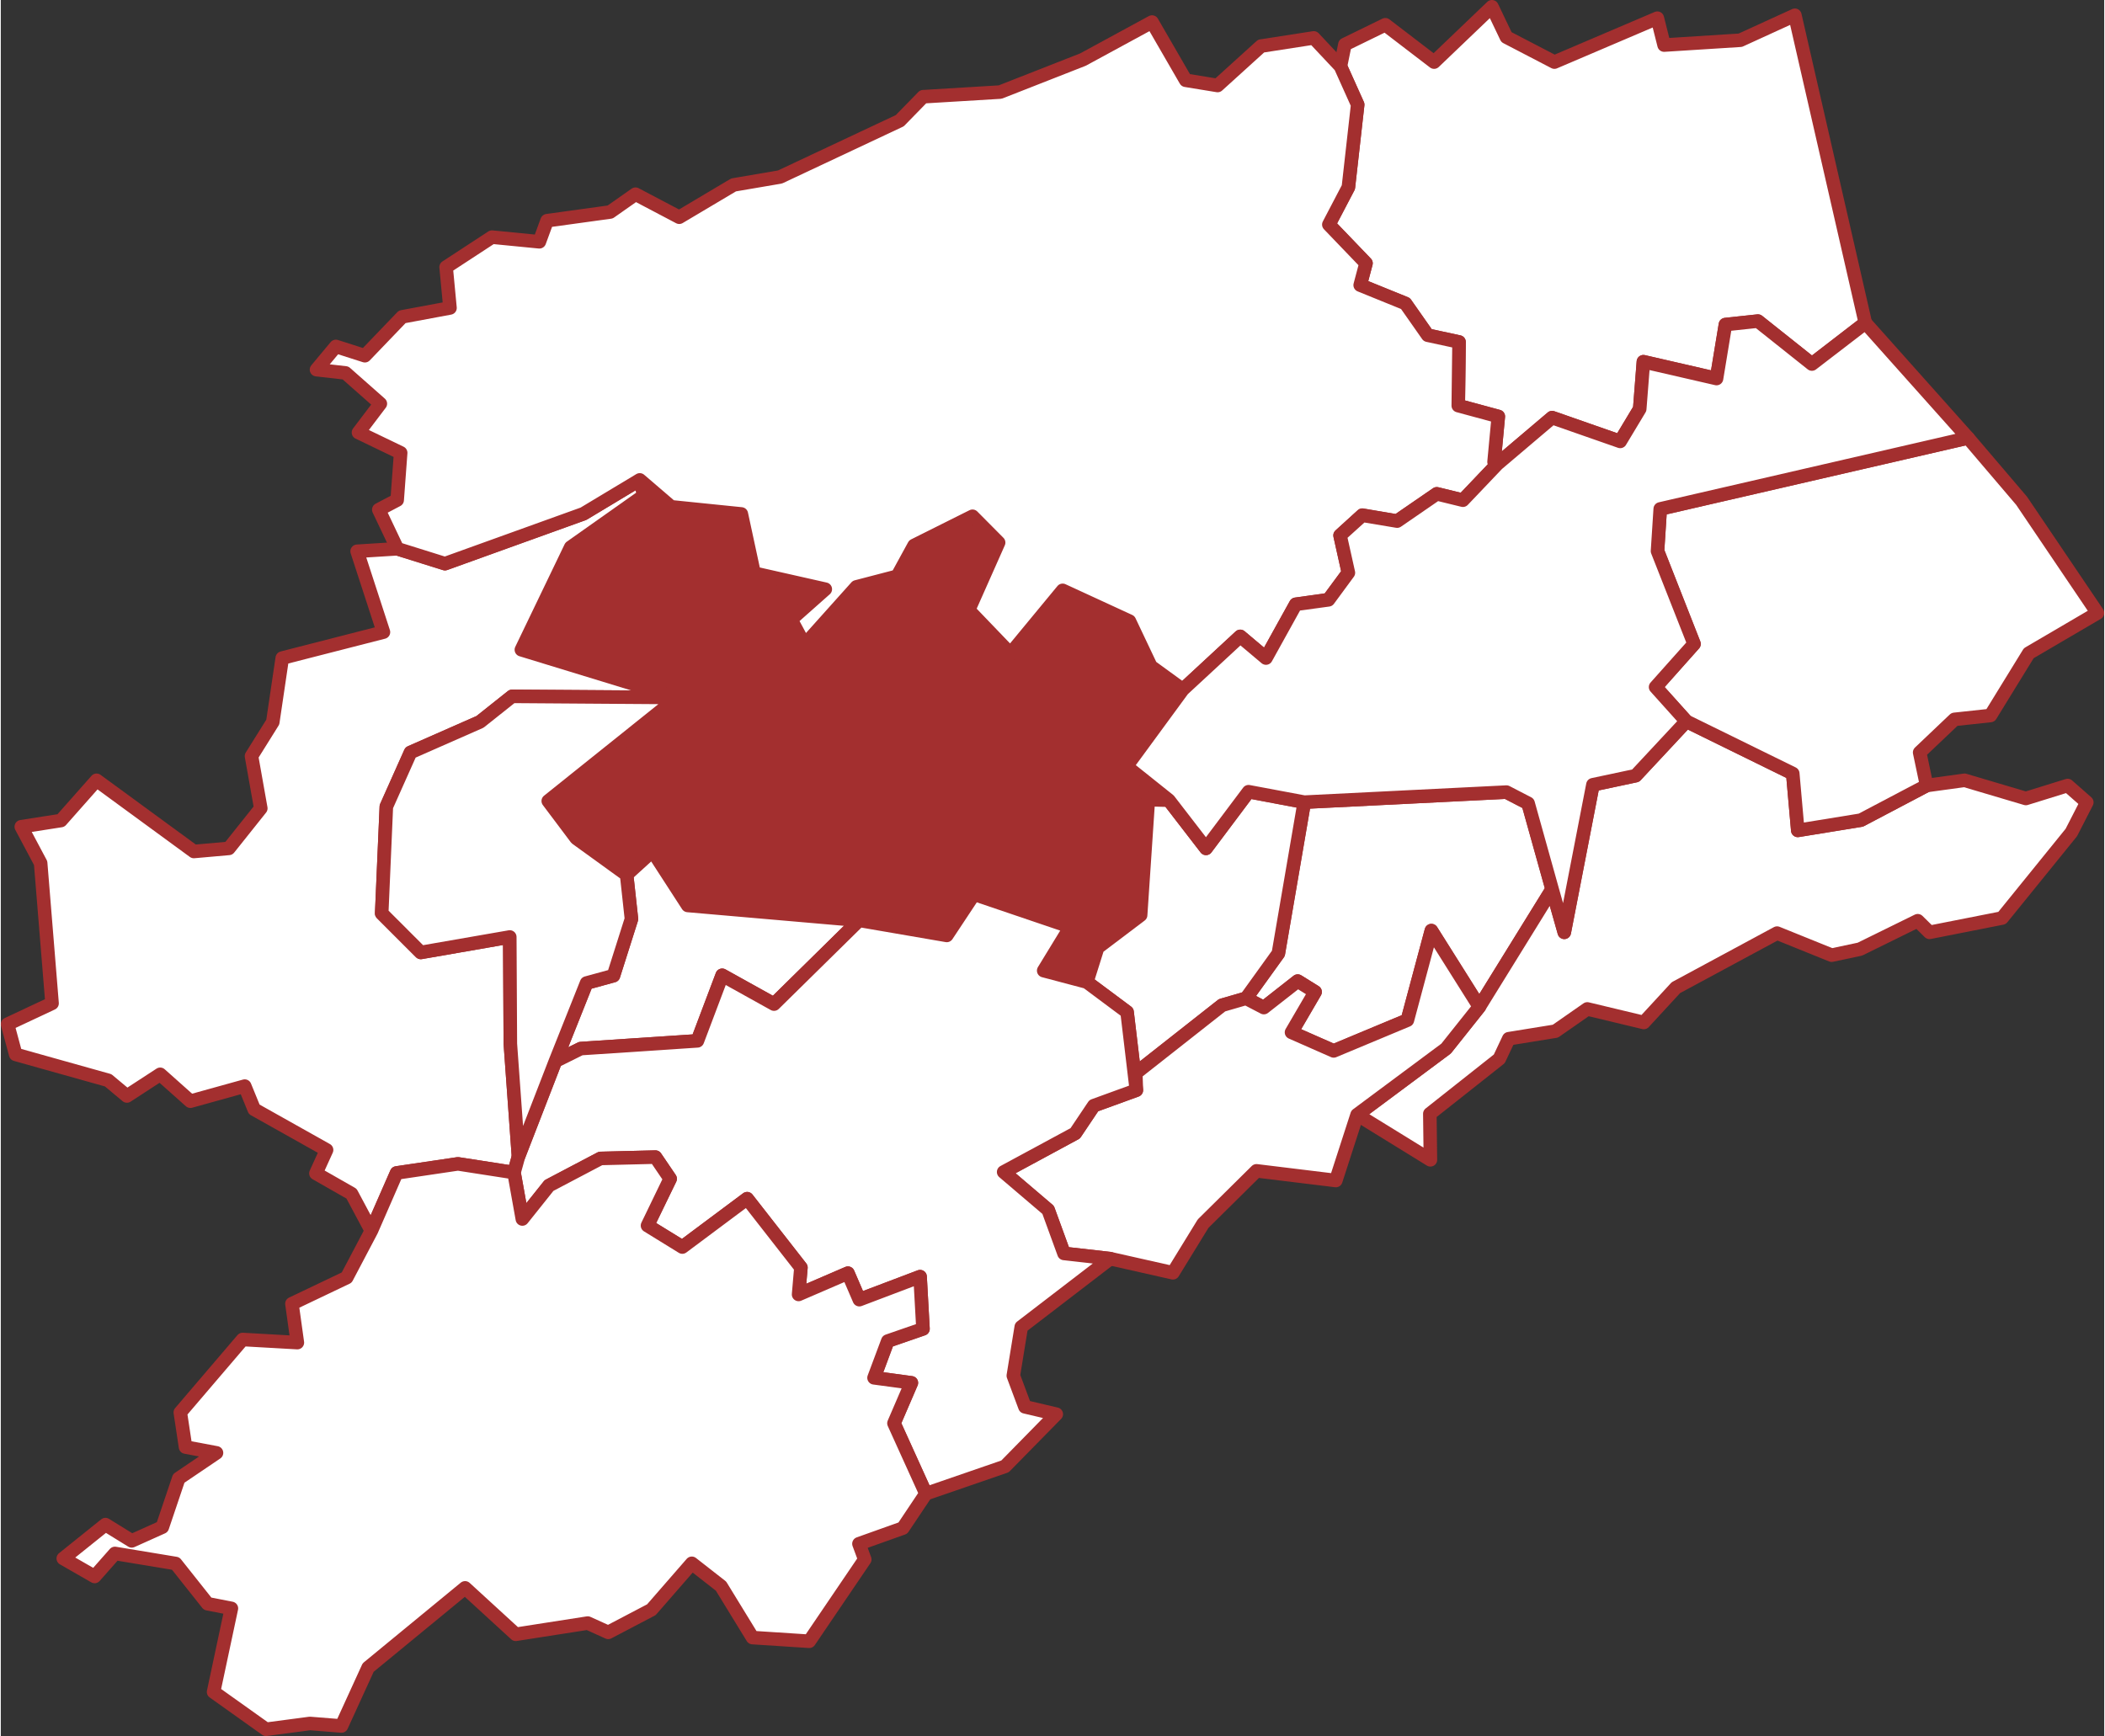 <?xml version="1.0" encoding="UTF-8"?>
<!DOCTYPE svg PUBLIC "-//W3C//DTD SVG 1.1//EN" "http://www.w3.org/Graphics/SVG/1.1/DTD/svg11.dtd">
<!-- Creator: CorelDRAW 2017 -->
<svg xmlns="http://www.w3.org/2000/svg" xml:space="preserve" width="274px" height="226px" version="1.1" style="shape-rendering:geometricPrecision; text-rendering:geometricPrecision; image-rendering:optimizeQuality; fill-rule:evenodd; clip-rule:evenodd"
viewBox="0 0 108.73 89.75"
 xmlns:xlink="http://www.w3.org/1999/xlink">
 <rect x="0" y="0" width="108.73" height="89.75" fill="#333333" stroke="none"/>
 <defs>
  <style type="text/css">
   <![CDATA[
    .str0 {stroke:#A32F2F;stroke-width:0.7;stroke-linecap:round;stroke-linejoin:round;stroke-miterlimit:22.926}
    .fil0 {fill:#A32F2F}
    .fil1 {fill:white}
   ]]>
  </style>
 </defs>
 <g id="Layer_x0020_1">
  <g id="_1639919584336">
   <polygon class="fil0 str0" points="61.1,35.65 58.19,39.62 60.38,41.37 59.32,41.34 58.92,47.31 56.7,48.99 56.14,50.77 53.91,50.18 55.29,47.92 50.31,46.23 48.9,48.36 44.37,47.58 35.51,46.81 33.69,44 32.35,45.22 29.75,43.34 28.3,41.41 34.98,36.06 26.91,33.59 29.46,28.29 33.24,25.62 33.03,24.81 34.65,26.2 38.28,26.57 38.94,29.63 42.62,30.46 40.85,32.03 41.56,33.33 44.23,30.34 46.34,29.79 47.21,28.2 50.23,26.69 51.58,28.05 50.03,31.54 52.19,33.79 54.89,30.52 58.35,32.11 59.45,34.45 61.1,35.65 " centroide="-439139.566,-224262.349"/>
   <polygon class="fil1 str0" points="34.98,36.06 26.43,36 24.77,37.32 21.18,38.9 19.93,41.7 19.69,47.22 21.71,49.24 26.31,48.44 26.34,53.96 26.76,59.79 26.53,60.62 23.63,60.17 20.46,60.64 19.15,63.62 18.13,61.71 16.29,60.66 16.84,59.45 13.1,57.35 12.61,56.15 9.8,56.93 8.24,55.54 6.52,56.66 5.55,55.85 0.77,54.51 0.35,52.95 2.65,51.87 2.06,44.62 1.06,42.74 3.11,42.42 4.95,40.34 9.98,44.02 11.79,43.86 13.44,41.79 12.96,39.09 14.06,37.33 14.55,34.02 19.78,32.68 18.42,28.5 20.5,28.37 22.96,29.14 30.12,26.56 33.03,24.81 33.24,25.62 29.46,28.29 26.91,33.59 34.98,36.06 " centroide="-441888.441,-225075.412"/>
   <polygon class="fil1 str0" points="80.19,45.97 76.43,52.05 73.95,48.11 72.71,52.74 68.9,54.33 66.72,53.37 67.94,51.28 67.04,50.72 65.29,52.1 64.37,51.61 66.04,49.29 67.38,41.47 77.83,40.95 78.95,41.53 " centroide="-436372.331,-225124.117"/>
   <polygon class="fil1 str0" points="67.38,41.47 66.04,49.29 64.37,51.61 63.13,51.97 58.67,55.48 58.7,56.36 58.22,52.32 56.14,50.77 56.7,48.99 58.92,47.31 59.32,41.34 60.38,41.37 62.3,43.86 64.5,40.92 67.38,41.47 " centroide="-437396.622,-225203.438"/>
   <polygon class="fil1 str0" points="99.55,40.61 101.51,40.34 104.68,41.28 106.84,40.61 107.83,41.48 107.03,43.04 103.45,47.46 99.7,48.2 99.09,47.6 96.1,49.07 94.64,49.38 91.82,48.24 86.59,51.06 84.93,52.86 82.01,52.16 80.36,53.31 77.95,53.7 77.46,54.74 73.87,57.58 73.9,59.96 70.12,57.63 74.71,54.21 76.43,52.05 80.19,45.97 80.82,48.2 82.3,40.57 84.51,40.1 87.13,37.29 92.63,39.99 92.89,42.93 96.15,42.4 99.55,40.61 " centroide="-434689.089,-225071.831"/>
   <polygon class="fil1 str0" points="76.43,52.05 74.71,54.21 70.11,57.63 69.01,61.03 64.91,60.53 62.15,63.26 60.59,65.8 57.35,65.07 54.96,64.8 54.14,62.55 51.84,60.59 55.54,58.59 56.5,57.16 58.7,56.36 58.67,55.48 63.13,51.97 64.37,51.61 65.29,52.09 67.04,50.72 67.94,51.28 66.72,53.37 68.9,54.33 72.71,52.74 73.95,48.11 76.43,52.05 " centroide="-437250.268,-226214.822"/>
   <polygon class="fil1 str0" points="108.38,31.69 104.83,33.77 102.85,36.99 100.99,37.19 99.19,38.9 99.55,40.61 96.15,42.4 92.89,42.93 92.63,39.99 87.13,37.29 85.54,35.52 87.52,33.29 85.64,28.49 85.78,26.31 101.69,22.64 104.46,25.89 108.38,31.69 " centroide="-434044.751,-223662.7"/>
   <polygon class="fil1 str0" points="44.37,47.58 39.97,51.91 37.29,50.42 36.01,53.81 29.98,54.21 28.67,54.86 30.28,50.82 31.67,50.44 32.6,47.51 32.35,45.22 33.69,44 35.51,46.81 44.37,47.58 " centroide="-439988.12,-225427.457"/>
   <polygon class="fil1 str0" points="56.14,50.77 58.22,52.32 58.7,56.36 56.5,57.16 55.54,58.59 51.84,60.59 54.14,62.55 54.96,64.8 57.35,65.07 52.75,68.6 52.34,71.12 52.94,72.73 54.56,73.11 51.91,75.81 47.82,77.22 46.17,73.58 47.07,71.49 45.14,71.23 45.84,69.33 47.67,68.7 47.52,66 44.38,67.19 43.79,65.82 41.24,66.92 41.36,65.53 38.58,61.97 35.23,64.47 33.42,63.36 34.6,60.94 33.84,59.82 31,59.89 28.34,61.29 26.96,63.02 26.53,60.62 26.76,59.79 28.67,54.86 29.98,54.21 36.01,53.81 37.29,50.42 39.97,51.91 44.37,47.58 48.9,48.36 50.31,46.23 55.29,47.92 53.91,50.18 56.14,50.77 " centroide="-439037.243,-226343.752"/>
   <polygon class="fil1 str0" points="47.82,77.22 46.63,79 44.36,79.81 44.66,80.62 41.79,84.85 38.86,84.66 37.23,82 35.72,80.82 33.63,83.22 31.4,84.39 30.34,83.91 26.62,84.49 24,82.09 18.99,86.21 17.61,89.23 15.98,89.1 13.71,89.4 11,87.47 11.92,83.15 10.69,82.91 9.04,80.83 5.9,80.31 4.85,81.5 3.23,80.57 5.41,78.82 6.77,79.66 8.35,78.95 9.2,76.43 11.15,75.11 9.55,74.81 9.28,73.02 12.5,69.25 15.33,69.41 15.05,67.4 17.88,66.05 19.16,63.62 20.46,60.64 23.63,60.17 26.53,60.62 26.96,63.02 28.34,61.29 31,59.89 33.84,59.82 34.6,60.94 33.43,63.36 35.23,64.47 38.58,61.97 41.36,65.53 41.24,66.92 43.79,65.82 44.38,67.19 47.52,66 47.67,68.7 45.85,69.33 45.14,71.23 47.07,71.49 46.17,73.58 47.82,77.22 " centroide="-440790.065,-227819.756"/>
   <polygon class="fil1 str0" points="92.74,0.79 96.38,16.69 93.62,18.82 90.83,16.6 89.15,16.78 88.69,19.57 84.91,18.7 84.72,21.14 83.71,22.82 80.19,21.59 77.36,23.99 77.19,23.88 77.19,23.88 77.41,21.53 75.34,20.97 75.38,17.68 73.76,17.33 72.61,15.69 70.27,14.74 70.57,13.61 68.65,11.61 69.66,9.68 70.14,5.41 69.25,3.43 69.48,2.3 71.57,1.28 74.09,3.21 77.08,0.35 77.83,1.92 80.31,3.21 85.63,0.94 85.98,2.33 89.92,2.08 92.74,0.79 " centroide="-435393.271,-221598.086"/>
   <polygon class="fil1 str0" points="65.16,2.38 67.87,1.96 69.25,3.43 70.14,5.41 69.66,9.68 68.65,11.61 70.57,13.61 70.27,14.74 72.61,15.69 73.76,17.33 75.38,17.68 75.34,20.97 77.41,21.53 77.19,23.88 77.19,23.88 77.36,23.99 75.58,25.86 74.23,25.53 72.18,26.94 70.38,26.63 69.23,27.68 69.66,29.61 68.63,31 66.94,31.24 65.4,34.02 64.07,32.9 61.1,35.65 59.45,34.45 58.34,32.11 54.89,30.52 52.19,33.79 50.03,31.54 51.58,28.05 50.23,26.69 47.21,28.2 46.34,29.79 44.23,30.34 41.55,33.33 40.85,32.03 42.62,30.46 38.94,29.63 38.28,26.57 34.65,26.2 33.03,24.81 30.12,26.56 22.96,29.14 20.5,28.37 19.54,26.35 20.49,25.85 20.67,23.41 18.49,22.36 19.62,20.87 17.82,19.28 16.32,19.11 17.32,17.91 18.82,18.39 20.75,16.38 23.22,15.92 23.02,13.81 25.39,12.26 27.84,12.5 28.24,11.41 31.5,10.96 32.81,10.04 35.07,11.23 37.88,9.56 40.28,9.15 46.47,6.24 47.68,5 51.66,4.76 55.94,3.08 59.51,1.14 61.25,4.15 62.9,4.42 65.15,2.38 " centroide="-438584.996,-222349.393"/>
   <polygon class="fil1 str0" points="96.38,16.69 101.69,22.64 85.78,26.31 85.64,28.49 87.53,33.29 85.54,35.52 87.13,37.29 84.51,40.1 82.3,40.57 80.82,48.2 80.19,45.97 78.95,41.53 77.83,40.95 67.38,41.47 64.5,40.93 62.3,43.86 60.38,41.37 58.19,39.62 61.1,35.65 64.07,32.9 65.4,34.02 66.94,31.24 68.63,31.01 69.66,29.61 69.23,27.68 70.38,26.64 72.18,26.94 74.23,25.53 75.58,25.86 77.36,23.99 80.19,21.59 83.71,22.82 84.72,21.14 84.91,18.7 88.69,19.57 89.15,16.78 90.83,16.6 93.62,18.82 96.38,16.7 " centroide="-435745.272,-223607.215"/>
   <polygon class="fil1 str0" points="34.98,36.06 28.3,41.41 29.75,43.34 32.35,45.22 32.6,47.51 31.67,50.44 30.28,50.82 28.67,54.86 26.76,59.79 26.34,53.96 26.31,48.44 21.71,49.24 19.69,47.22 19.93,41.7 21.18,38.9 24.77,37.32 26.43,36 34.98,36.06 " centroide="-440886.684,-224909.27"/>
  </g>
 </g>
</svg>
